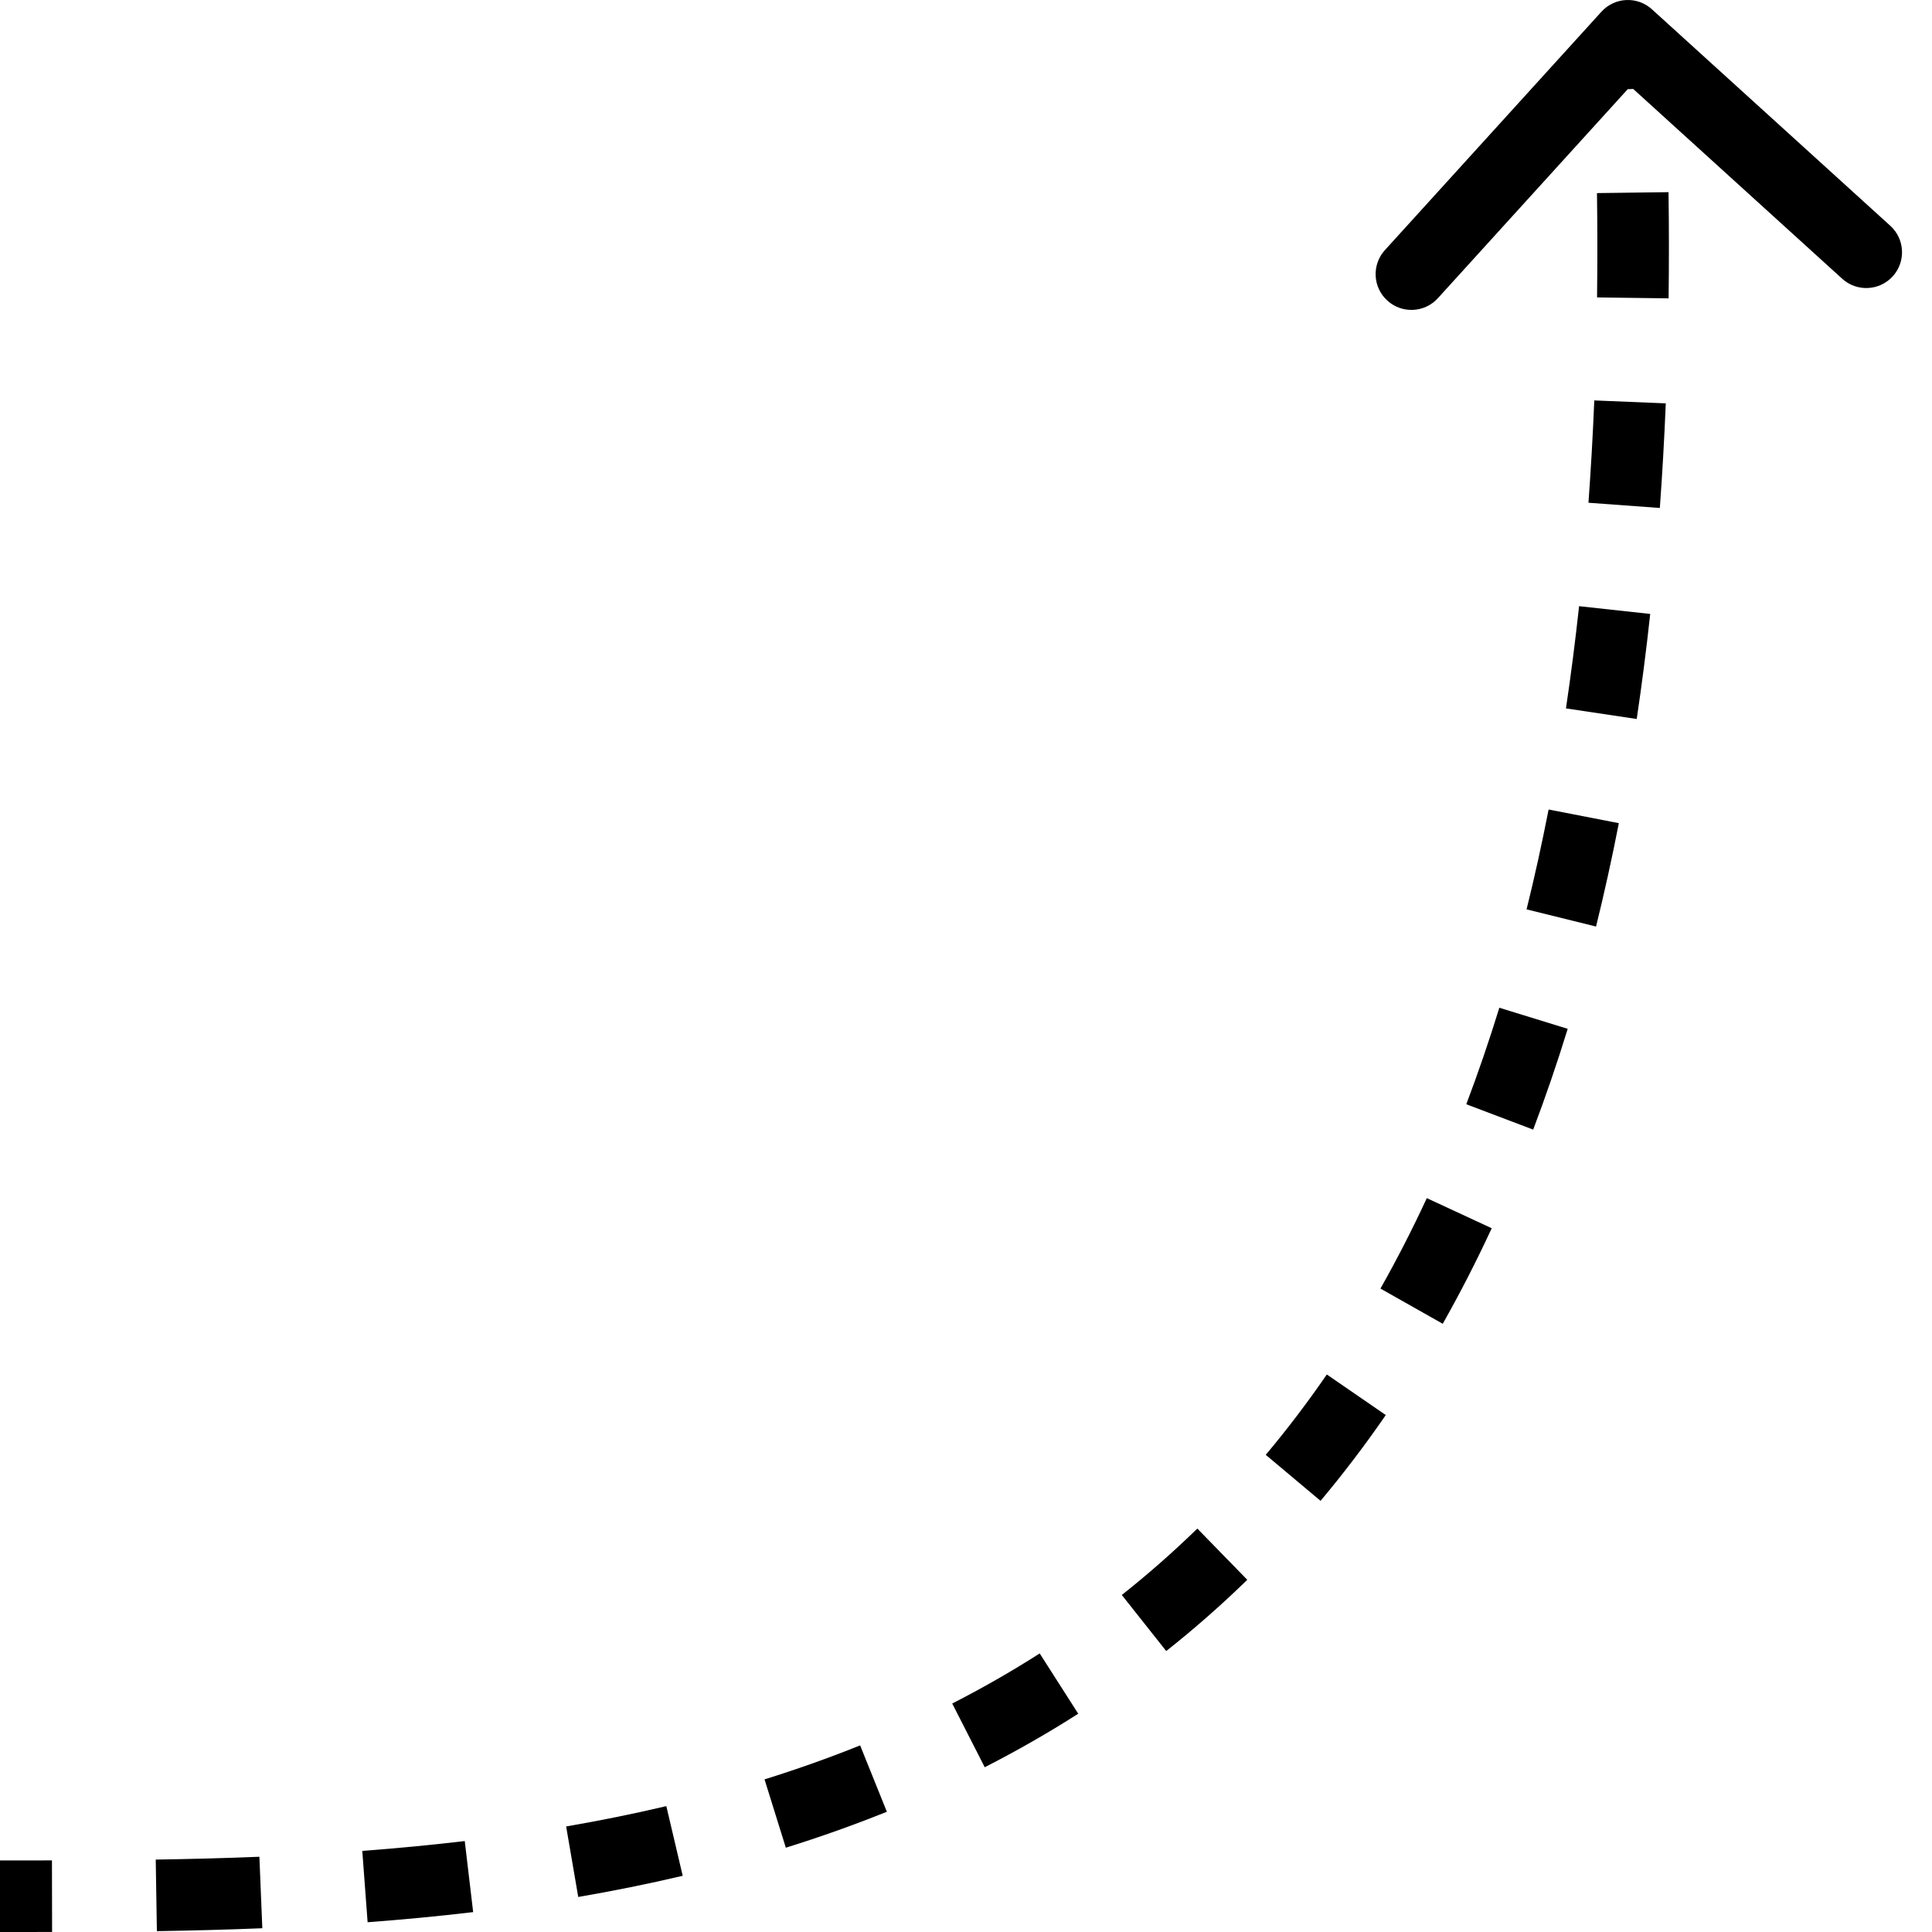 <svg width="54" height="54" viewBox="0 0 54 54" fill="none" xmlns="http://www.w3.org/2000/svg">
<path d="M46.172 0.26C45.764 -0.112 45.131 -0.081 44.76 0.328L38.709 6.99C38.337 7.399 38.368 8.031 38.777 8.402C39.185 8.774 39.818 8.743 40.189 8.335L45.568 2.413L51.49 7.791C51.899 8.163 52.531 8.132 52.903 7.723C53.274 7.315 53.243 6.682 52.835 6.311L46.172 0.26ZM0 54C0.476 54 0.963 54 1.456 53.999L1.452 51.999C0.961 52 0.477 52 0 52V54ZM4.385 53.976C5.347 53.961 6.331 53.936 7.332 53.895L7.25 51.897C6.27 51.937 5.302 51.961 4.353 51.976L4.385 53.976ZM10.275 53.727C11.249 53.654 12.234 53.562 13.225 53.444L12.99 51.458C12.03 51.572 11.074 51.662 10.126 51.733L10.275 53.727ZM16.162 53.021C17.135 52.854 18.11 52.658 19.082 52.429L18.624 50.482C17.694 50.701 16.76 50.889 15.824 51.05L16.162 53.021ZM21.964 51.644C22.913 51.348 23.856 51.014 24.788 50.639L24.041 48.784C23.161 49.138 22.27 49.453 21.369 49.734L21.964 51.644ZM27.524 49.395C28.41 48.942 29.282 48.445 30.137 47.899L29.06 46.214C28.262 46.724 27.446 47.189 26.615 47.614L27.524 49.395ZM32.596 46.147C33.373 45.533 34.129 44.87 34.862 44.156L33.466 42.724C32.783 43.389 32.078 44.007 31.355 44.58L32.596 46.147ZM36.91 41.949C37.541 41.196 38.15 40.398 38.733 39.551L37.085 38.417C36.538 39.212 35.968 39.96 35.378 40.663L36.91 41.949ZM40.325 37C40.805 36.152 41.262 35.262 41.694 34.33L39.88 33.488C39.469 34.373 39.037 35.215 38.584 36.016L40.325 37ZM42.853 31.573C43.195 30.67 43.517 29.732 43.818 28.756L41.907 28.167C41.618 29.103 41.31 30.002 40.983 30.864L42.853 31.573ZM44.61 25.897C44.84 24.965 45.053 24.002 45.247 23.008L43.284 22.626C43.096 23.588 42.891 24.518 42.668 25.417L44.61 25.897ZM45.747 20.096C45.889 19.143 46.015 18.165 46.124 17.16L44.136 16.943C44.029 17.923 43.907 18.875 43.769 19.8L45.747 20.096ZM46.393 14.198C46.462 13.246 46.518 12.272 46.559 11.274L44.561 11.192C44.52 12.169 44.466 13.122 44.398 14.052L46.393 14.198ZM46.638 8.339C46.65 7.37 46.65 6.381 46.636 5.371L44.636 5.397C44.65 6.391 44.65 7.362 44.638 8.313L46.638 8.339ZM46.563 2.453C46.544 1.958 46.523 1.457 46.499 0.952L44.501 1.048C44.525 1.546 44.546 2.039 44.564 2.527L46.563 2.453Z" fill="black"/>
</svg>
